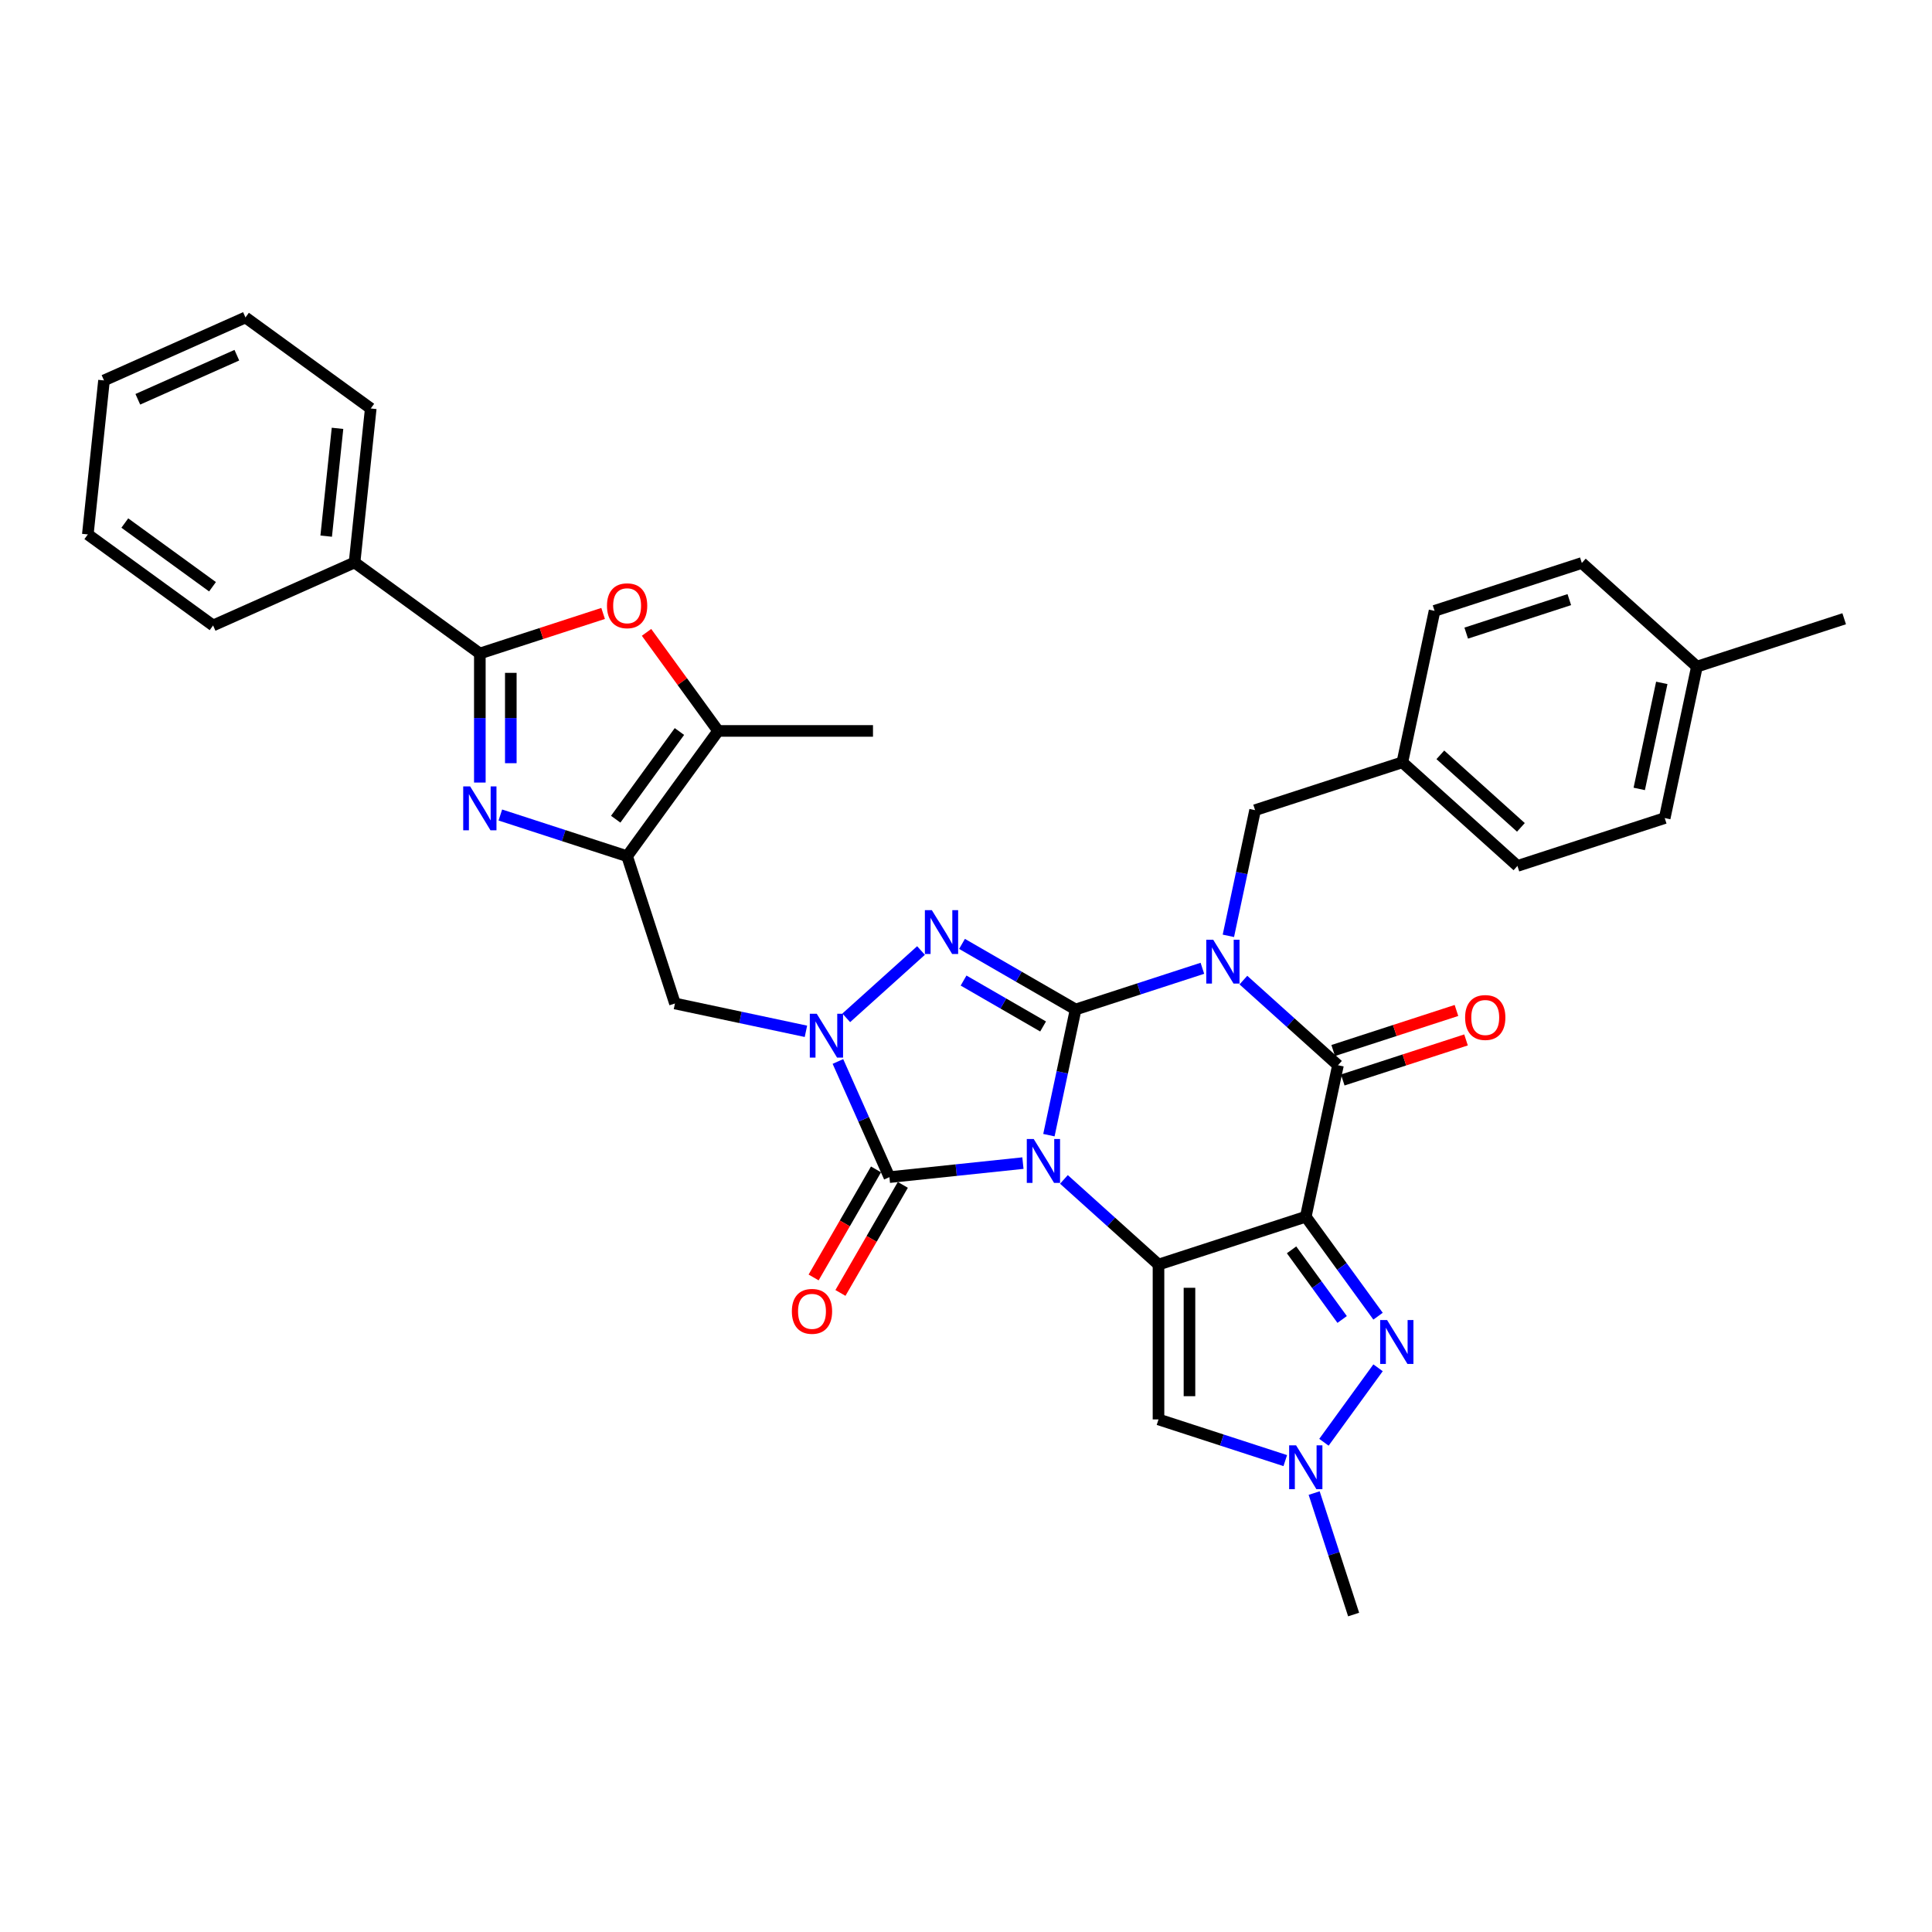 <?xml version='1.0' encoding='iso-8859-1'?>
<svg version='1.1' baseProfile='full'
              xmlns='http://www.w3.org/2000/svg'
                      xmlns:rdkit='http://www.rdkit.org/xml'
                      xmlns:xlink='http://www.w3.org/1999/xlink'
                  xml:space='preserve'
width='1000px' height='1000px' viewBox='0 0 1000 1000'>
<!-- END OF HEADER -->
<rect style='opacity:1.0;fill:#FFFFFF;stroke:none' width='1000' height='1000' x='0' y='0'> </rect>
<path class='bond-0' d='M 542.912,587.553 L 549.825,555.03' style='fill:none;fill-rule:evenodd;stroke:#0000FF;stroke-width:6px;stroke-linecap:butt;stroke-linejoin:miter;stroke-opacity:1' />
<path class='bond-0' d='M 549.825,555.03 L 556.738,522.506' style='fill:none;fill-rule:evenodd;stroke:#000000;stroke-width:6px;stroke-linecap:butt;stroke-linejoin:miter;stroke-opacity:1' />
<path class='bond-2' d='M 550.686,610.461 L 575.162,632.5' style='fill:none;fill-rule:evenodd;stroke:#0000FF;stroke-width:6px;stroke-linecap:butt;stroke-linejoin:miter;stroke-opacity:1' />
<path class='bond-2' d='M 575.162,632.5 L 599.638,654.538' style='fill:none;fill-rule:evenodd;stroke:#000000;stroke-width:6px;stroke-linecap:butt;stroke-linejoin:miter;stroke-opacity:1' />
<path class='bond-5' d='M 529.462,602.022 L 494.912,605.653' style='fill:none;fill-rule:evenodd;stroke:#0000FF;stroke-width:6px;stroke-linecap:butt;stroke-linejoin:miter;stroke-opacity:1' />
<path class='bond-5' d='M 494.912,605.653 L 460.361,609.284' style='fill:none;fill-rule:evenodd;stroke:#000000;stroke-width:6px;stroke-linecap:butt;stroke-linejoin:miter;stroke-opacity:1' />
<path class='bond-1' d='M 556.738,522.506 L 589.547,511.846' style='fill:none;fill-rule:evenodd;stroke:#000000;stroke-width:6px;stroke-linecap:butt;stroke-linejoin:miter;stroke-opacity:1' />
<path class='bond-1' d='M 589.547,511.846 L 622.355,501.186' style='fill:none;fill-rule:evenodd;stroke:#0000FF;stroke-width:6px;stroke-linecap:butt;stroke-linejoin:miter;stroke-opacity:1' />
<path class='bond-4' d='M 556.738,522.506 L 527.338,505.532' style='fill:none;fill-rule:evenodd;stroke:#000000;stroke-width:6px;stroke-linecap:butt;stroke-linejoin:miter;stroke-opacity:1' />
<path class='bond-4' d='M 527.338,505.532 L 497.937,488.557' style='fill:none;fill-rule:evenodd;stroke:#0000FF;stroke-width:6px;stroke-linecap:butt;stroke-linejoin:miter;stroke-opacity:1' />
<path class='bond-4' d='M 539.903,531.297 L 519.323,519.415' style='fill:none;fill-rule:evenodd;stroke:#000000;stroke-width:6px;stroke-linecap:butt;stroke-linejoin:miter;stroke-opacity:1' />
<path class='bond-4' d='M 519.323,519.415 L 498.742,507.532' style='fill:none;fill-rule:evenodd;stroke:#0000FF;stroke-width:6px;stroke-linecap:butt;stroke-linejoin:miter;stroke-opacity:1' />
<path class='bond-17' d='M 635.805,484.385 L 642.718,451.862' style='fill:none;fill-rule:evenodd;stroke:#0000FF;stroke-width:6px;stroke-linecap:butt;stroke-linejoin:miter;stroke-opacity:1' />
<path class='bond-17' d='M 642.718,451.862 L 649.631,419.338' style='fill:none;fill-rule:evenodd;stroke:#000000;stroke-width:6px;stroke-linecap:butt;stroke-linejoin:miter;stroke-opacity:1' />
<path class='bond-37' d='M 643.579,507.293 L 668.055,529.332' style='fill:none;fill-rule:evenodd;stroke:#0000FF;stroke-width:6px;stroke-linecap:butt;stroke-linejoin:miter;stroke-opacity:1' />
<path class='bond-37' d='M 668.055,529.332 L 692.531,551.37' style='fill:none;fill-rule:evenodd;stroke:#000000;stroke-width:6px;stroke-linecap:butt;stroke-linejoin:miter;stroke-opacity:1' />
<path class='bond-3' d='M 599.638,654.538 L 675.867,629.77' style='fill:none;fill-rule:evenodd;stroke:#000000;stroke-width:6px;stroke-linecap:butt;stroke-linejoin:miter;stroke-opacity:1' />
<path class='bond-12' d='M 599.638,654.538 L 599.638,734.69' style='fill:none;fill-rule:evenodd;stroke:#000000;stroke-width:6px;stroke-linecap:butt;stroke-linejoin:miter;stroke-opacity:1' />
<path class='bond-12' d='M 615.668,666.561 L 615.668,722.667' style='fill:none;fill-rule:evenodd;stroke:#000000;stroke-width:6px;stroke-linecap:butt;stroke-linejoin:miter;stroke-opacity:1' />
<path class='bond-7' d='M 675.867,629.77 L 692.531,551.37' style='fill:none;fill-rule:evenodd;stroke:#000000;stroke-width:6px;stroke-linecap:butt;stroke-linejoin:miter;stroke-opacity:1' />
<path class='bond-10' d='M 675.867,629.77 L 694.572,655.515' style='fill:none;fill-rule:evenodd;stroke:#000000;stroke-width:6px;stroke-linecap:butt;stroke-linejoin:miter;stroke-opacity:1' />
<path class='bond-10' d='M 694.572,655.515 L 713.277,681.261' style='fill:none;fill-rule:evenodd;stroke:#0000FF;stroke-width:6px;stroke-linecap:butt;stroke-linejoin:miter;stroke-opacity:1' />
<path class='bond-10' d='M 668.509,646.916 L 681.603,664.938' style='fill:none;fill-rule:evenodd;stroke:#000000;stroke-width:6px;stroke-linecap:butt;stroke-linejoin:miter;stroke-opacity:1' />
<path class='bond-10' d='M 681.603,664.938 L 694.696,682.959' style='fill:none;fill-rule:evenodd;stroke:#0000FF;stroke-width:6px;stroke-linecap:butt;stroke-linejoin:miter;stroke-opacity:1' />
<path class='bond-35' d='M 476.713,491.986 L 438.016,526.829' style='fill:none;fill-rule:evenodd;stroke:#0000FF;stroke-width:6px;stroke-linecap:butt;stroke-linejoin:miter;stroke-opacity:1' />
<path class='bond-6' d='M 460.361,609.284 L 447.034,579.35' style='fill:none;fill-rule:evenodd;stroke:#000000;stroke-width:6px;stroke-linecap:butt;stroke-linejoin:miter;stroke-opacity:1' />
<path class='bond-6' d='M 447.034,579.35 L 433.706,549.416' style='fill:none;fill-rule:evenodd;stroke:#0000FF;stroke-width:6px;stroke-linecap:butt;stroke-linejoin:miter;stroke-opacity:1' />
<path class='bond-18' d='M 453.42,605.277 L 437.274,633.243' style='fill:none;fill-rule:evenodd;stroke:#000000;stroke-width:6px;stroke-linecap:butt;stroke-linejoin:miter;stroke-opacity:1' />
<path class='bond-18' d='M 437.274,633.243 L 421.128,661.209' style='fill:none;fill-rule:evenodd;stroke:#FF0000;stroke-width:6px;stroke-linecap:butt;stroke-linejoin:miter;stroke-opacity:1' />
<path class='bond-18' d='M 467.303,613.292 L 451.157,641.258' style='fill:none;fill-rule:evenodd;stroke:#000000;stroke-width:6px;stroke-linecap:butt;stroke-linejoin:miter;stroke-opacity:1' />
<path class='bond-18' d='M 451.157,641.258 L 435.011,669.224' style='fill:none;fill-rule:evenodd;stroke:#FF0000;stroke-width:6px;stroke-linecap:butt;stroke-linejoin:miter;stroke-opacity:1' />
<path class='bond-15' d='M 417.149,533.807 L 383.255,526.602' style='fill:none;fill-rule:evenodd;stroke:#0000FF;stroke-width:6px;stroke-linecap:butt;stroke-linejoin:miter;stroke-opacity:1' />
<path class='bond-15' d='M 383.255,526.602 L 349.361,519.398' style='fill:none;fill-rule:evenodd;stroke:#000000;stroke-width:6px;stroke-linecap:butt;stroke-linejoin:miter;stroke-opacity:1' />
<path class='bond-19' d='M 695.008,558.993 L 726.91,548.627' style='fill:none;fill-rule:evenodd;stroke:#000000;stroke-width:6px;stroke-linecap:butt;stroke-linejoin:miter;stroke-opacity:1' />
<path class='bond-19' d='M 726.91,548.627 L 758.813,538.261' style='fill:none;fill-rule:evenodd;stroke:#FF0000;stroke-width:6px;stroke-linecap:butt;stroke-linejoin:miter;stroke-opacity:1' />
<path class='bond-19' d='M 690.054,543.747 L 721.957,533.381' style='fill:none;fill-rule:evenodd;stroke:#000000;stroke-width:6px;stroke-linecap:butt;stroke-linejoin:miter;stroke-opacity:1' />
<path class='bond-19' d='M 721.957,533.381 L 753.859,523.016' style='fill:none;fill-rule:evenodd;stroke:#FF0000;stroke-width:6px;stroke-linecap:butt;stroke-linejoin:miter;stroke-opacity:1' />
<path class='bond-8' d='M 258.976,421.849 L 291.785,432.509' style='fill:none;fill-rule:evenodd;stroke:#0000FF;stroke-width:6px;stroke-linecap:butt;stroke-linejoin:miter;stroke-opacity:1' />
<path class='bond-8' d='M 291.785,432.509 L 324.593,443.169' style='fill:none;fill-rule:evenodd;stroke:#000000;stroke-width:6px;stroke-linecap:butt;stroke-linejoin:miter;stroke-opacity:1' />
<path class='bond-11' d='M 248.364,405.048 L 248.364,371.649' style='fill:none;fill-rule:evenodd;stroke:#0000FF;stroke-width:6px;stroke-linecap:butt;stroke-linejoin:miter;stroke-opacity:1' />
<path class='bond-11' d='M 248.364,371.649 L 248.364,338.25' style='fill:none;fill-rule:evenodd;stroke:#000000;stroke-width:6px;stroke-linecap:butt;stroke-linejoin:miter;stroke-opacity:1' />
<path class='bond-11' d='M 264.395,395.028 L 264.395,371.649' style='fill:none;fill-rule:evenodd;stroke:#0000FF;stroke-width:6px;stroke-linecap:butt;stroke-linejoin:miter;stroke-opacity:1' />
<path class='bond-11' d='M 264.395,371.649 L 264.395,348.27' style='fill:none;fill-rule:evenodd;stroke:#000000;stroke-width:6px;stroke-linecap:butt;stroke-linejoin:miter;stroke-opacity:1' />
<path class='bond-9' d='M 324.593,443.169 L 349.361,519.398' style='fill:none;fill-rule:evenodd;stroke:#000000;stroke-width:6px;stroke-linecap:butt;stroke-linejoin:miter;stroke-opacity:1' />
<path class='bond-16' d='M 324.593,443.169 L 371.705,378.326' style='fill:none;fill-rule:evenodd;stroke:#000000;stroke-width:6px;stroke-linecap:butt;stroke-linejoin:miter;stroke-opacity:1' />
<path class='bond-16' d='M 318.691,424.02 L 351.669,378.63' style='fill:none;fill-rule:evenodd;stroke:#000000;stroke-width:6px;stroke-linecap:butt;stroke-linejoin:miter;stroke-opacity:1' />
<path class='bond-36' d='M 713.277,707.967 L 685.268,746.517' style='fill:none;fill-rule:evenodd;stroke:#0000FF;stroke-width:6px;stroke-linecap:butt;stroke-linejoin:miter;stroke-opacity:1' />
<path class='bond-20' d='M 248.364,338.25 L 183.52,291.138' style='fill:none;fill-rule:evenodd;stroke:#000000;stroke-width:6px;stroke-linecap:butt;stroke-linejoin:miter;stroke-opacity:1' />
<path class='bond-38' d='M 248.364,338.25 L 280.267,327.884' style='fill:none;fill-rule:evenodd;stroke:#000000;stroke-width:6px;stroke-linecap:butt;stroke-linejoin:miter;stroke-opacity:1' />
<path class='bond-38' d='M 280.267,327.884 L 312.169,317.518' style='fill:none;fill-rule:evenodd;stroke:#FF0000;stroke-width:6px;stroke-linecap:butt;stroke-linejoin:miter;stroke-opacity:1' />
<path class='bond-14' d='M 599.638,734.69 L 632.446,745.35' style='fill:none;fill-rule:evenodd;stroke:#000000;stroke-width:6px;stroke-linecap:butt;stroke-linejoin:miter;stroke-opacity:1' />
<path class='bond-14' d='M 632.446,745.35 L 665.254,756.01' style='fill:none;fill-rule:evenodd;stroke:#0000FF;stroke-width:6px;stroke-linecap:butt;stroke-linejoin:miter;stroke-opacity:1' />
<path class='bond-13' d='M 334.644,327.316 L 353.174,352.821' style='fill:none;fill-rule:evenodd;stroke:#FF0000;stroke-width:6px;stroke-linecap:butt;stroke-linejoin:miter;stroke-opacity:1' />
<path class='bond-13' d='M 353.174,352.821 L 371.705,378.326' style='fill:none;fill-rule:evenodd;stroke:#000000;stroke-width:6px;stroke-linecap:butt;stroke-linejoin:miter;stroke-opacity:1' />
<path class='bond-25' d='M 680.205,772.811 L 690.42,804.249' style='fill:none;fill-rule:evenodd;stroke:#0000FF;stroke-width:6px;stroke-linecap:butt;stroke-linejoin:miter;stroke-opacity:1' />
<path class='bond-25' d='M 690.42,804.249 L 700.635,835.686' style='fill:none;fill-rule:evenodd;stroke:#000000;stroke-width:6px;stroke-linecap:butt;stroke-linejoin:miter;stroke-opacity:1' />
<path class='bond-28' d='M 371.705,378.326 L 451.856,378.326' style='fill:none;fill-rule:evenodd;stroke:#000000;stroke-width:6px;stroke-linecap:butt;stroke-linejoin:miter;stroke-opacity:1' />
<path class='bond-21' d='M 649.631,419.338 L 725.86,394.57' style='fill:none;fill-rule:evenodd;stroke:#000000;stroke-width:6px;stroke-linecap:butt;stroke-linejoin:miter;stroke-opacity:1' />
<path class='bond-29' d='M 183.52,291.138 L 191.899,211.426' style='fill:none;fill-rule:evenodd;stroke:#000000;stroke-width:6px;stroke-linecap:butt;stroke-linejoin:miter;stroke-opacity:1' />
<path class='bond-29' d='M 168.835,277.506 L 174.699,221.707' style='fill:none;fill-rule:evenodd;stroke:#000000;stroke-width:6px;stroke-linecap:butt;stroke-linejoin:miter;stroke-opacity:1' />
<path class='bond-30' d='M 183.52,291.138 L 110.298,323.739' style='fill:none;fill-rule:evenodd;stroke:#000000;stroke-width:6px;stroke-linecap:butt;stroke-linejoin:miter;stroke-opacity:1' />
<path class='bond-23' d='M 725.86,394.57 L 742.524,316.17' style='fill:none;fill-rule:evenodd;stroke:#000000;stroke-width:6px;stroke-linecap:butt;stroke-linejoin:miter;stroke-opacity:1' />
<path class='bond-24' d='M 725.86,394.57 L 785.424,448.202' style='fill:none;fill-rule:evenodd;stroke:#000000;stroke-width:6px;stroke-linecap:butt;stroke-linejoin:miter;stroke-opacity:1' />
<path class='bond-24' d='M 745.521,390.702 L 787.216,428.244' style='fill:none;fill-rule:evenodd;stroke:#000000;stroke-width:6px;stroke-linecap:butt;stroke-linejoin:miter;stroke-opacity:1' />
<path class='bond-22' d='M 878.317,345.034 L 861.652,423.434' style='fill:none;fill-rule:evenodd;stroke:#000000;stroke-width:6px;stroke-linecap:butt;stroke-linejoin:miter;stroke-opacity:1' />
<path class='bond-22' d='M 860.137,353.461 L 848.472,408.341' style='fill:none;fill-rule:evenodd;stroke:#000000;stroke-width:6px;stroke-linecap:butt;stroke-linejoin:miter;stroke-opacity:1' />
<path class='bond-31' d='M 878.317,345.034 L 954.545,320.266' style='fill:none;fill-rule:evenodd;stroke:#000000;stroke-width:6px;stroke-linecap:butt;stroke-linejoin:miter;stroke-opacity:1' />
<path class='bond-39' d='M 878.317,345.034 L 818.753,291.402' style='fill:none;fill-rule:evenodd;stroke:#000000;stroke-width:6px;stroke-linecap:butt;stroke-linejoin:miter;stroke-opacity:1' />
<path class='bond-26' d='M 742.524,316.17 L 818.753,291.402' style='fill:none;fill-rule:evenodd;stroke:#000000;stroke-width:6px;stroke-linecap:butt;stroke-linejoin:miter;stroke-opacity:1' />
<path class='bond-26' d='M 758.912,327.701 L 812.272,310.363' style='fill:none;fill-rule:evenodd;stroke:#000000;stroke-width:6px;stroke-linecap:butt;stroke-linejoin:miter;stroke-opacity:1' />
<path class='bond-27' d='M 785.424,448.202 L 861.652,423.434' style='fill:none;fill-rule:evenodd;stroke:#000000;stroke-width:6px;stroke-linecap:butt;stroke-linejoin:miter;stroke-opacity:1' />
<path class='bond-32' d='M 191.899,211.426 L 127.055,164.314' style='fill:none;fill-rule:evenodd;stroke:#000000;stroke-width:6px;stroke-linecap:butt;stroke-linejoin:miter;stroke-opacity:1' />
<path class='bond-33' d='M 110.298,323.739 L 45.455,276.627' style='fill:none;fill-rule:evenodd;stroke:#000000;stroke-width:6px;stroke-linecap:butt;stroke-linejoin:miter;stroke-opacity:1' />
<path class='bond-33' d='M 109.994,303.703 L 64.603,270.725' style='fill:none;fill-rule:evenodd;stroke:#000000;stroke-width:6px;stroke-linecap:butt;stroke-linejoin:miter;stroke-opacity:1' />
<path class='bond-40' d='M 127.055,164.314 L 53.833,196.914' style='fill:none;fill-rule:evenodd;stroke:#000000;stroke-width:6px;stroke-linecap:butt;stroke-linejoin:miter;stroke-opacity:1' />
<path class='bond-40' d='M 122.591,183.848 L 71.336,206.669' style='fill:none;fill-rule:evenodd;stroke:#000000;stroke-width:6px;stroke-linecap:butt;stroke-linejoin:miter;stroke-opacity:1' />
<path class='bond-34' d='M 45.455,276.627 L 53.833,196.914' style='fill:none;fill-rule:evenodd;stroke:#000000;stroke-width:6px;stroke-linecap:butt;stroke-linejoin:miter;stroke-opacity:1' />
<path  class='atom-0' d='M 535.056 589.557
L 542.494 601.58
Q 543.232 602.766, 544.418 604.914
Q 545.604 607.062, 545.668 607.19
L 545.668 589.557
L 548.682 589.557
L 548.682 612.256
L 545.572 612.256
L 537.589 599.111
Q 536.659 597.572, 535.666 595.809
Q 534.704 594.045, 534.415 593.5
L 534.415 612.256
L 531.466 612.256
L 531.466 589.557
L 535.056 589.557
' fill='#0000FF'/>
<path  class='atom-2' d='M 627.949 486.389
L 635.387 498.411
Q 636.125 499.598, 637.311 501.746
Q 638.497 503.894, 638.561 504.022
L 638.561 486.389
L 641.575 486.389
L 641.575 509.088
L 638.465 509.088
L 630.482 495.943
Q 629.552 494.404, 628.558 492.641
Q 627.597 490.877, 627.308 490.332
L 627.308 509.088
L 624.359 509.088
L 624.359 486.389
L 627.949 486.389
' fill='#0000FF'/>
<path  class='atom-5' d='M 482.308 471.081
L 489.746 483.104
Q 490.483 484.29, 491.669 486.438
Q 492.856 488.586, 492.92 488.714
L 492.92 471.081
L 495.933 471.081
L 495.933 493.78
L 492.823 493.78
L 484.84 480.635
Q 483.911 479.096, 482.917 477.333
Q 481.955 475.57, 481.666 475.025
L 481.666 493.78
L 478.717 493.78
L 478.717 471.081
L 482.308 471.081
' fill='#0000FF'/>
<path  class='atom-7' d='M 422.743 524.713
L 430.182 536.736
Q 430.919 537.922, 432.105 540.07
Q 433.291 542.218, 433.356 542.346
L 433.356 524.713
L 436.369 524.713
L 436.369 547.412
L 433.259 547.412
L 425.276 534.267
Q 424.346 532.728, 423.353 530.965
Q 422.391 529.201, 422.102 528.656
L 422.102 547.412
L 419.153 547.412
L 419.153 524.713
L 422.743 524.713
' fill='#0000FF'/>
<path  class='atom-9' d='M 243.347 407.052
L 250.785 419.075
Q 251.522 420.261, 252.709 422.409
Q 253.895 424.557, 253.959 424.685
L 253.959 407.052
L 256.973 407.052
L 256.973 429.751
L 253.863 429.751
L 245.88 416.606
Q 244.95 415.067, 243.956 413.304
Q 242.994 411.54, 242.706 410.995
L 242.706 429.751
L 239.756 429.751
L 239.756 407.052
L 243.347 407.052
' fill='#0000FF'/>
<path  class='atom-11' d='M 717.961 683.264
L 725.399 695.287
Q 726.136 696.473, 727.323 698.621
Q 728.509 700.769, 728.573 700.898
L 728.573 683.264
L 731.587 683.264
L 731.587 705.963
L 728.477 705.963
L 720.494 692.818
Q 719.564 691.279, 718.57 689.516
Q 717.608 687.753, 717.32 687.208
L 717.32 705.963
L 714.37 705.963
L 714.37 683.264
L 717.961 683.264
' fill='#0000FF'/>
<path  class='atom-14' d='M 314.173 313.546
Q 314.173 308.095, 316.866 305.05
Q 319.559 302.004, 324.593 302.004
Q 329.626 302.004, 332.319 305.05
Q 335.013 308.095, 335.013 313.546
Q 335.013 319.06, 332.287 322.202
Q 329.562 325.312, 324.593 325.312
Q 319.591 325.312, 316.866 322.202
Q 314.173 319.092, 314.173 313.546
M 324.593 322.747
Q 328.055 322.747, 329.915 320.439
Q 331.806 318.098, 331.806 313.546
Q 331.806 309.089, 329.915 306.845
Q 328.055 304.569, 324.593 304.569
Q 321.13 304.569, 319.239 306.813
Q 317.379 309.057, 317.379 313.546
Q 317.379 318.13, 319.239 320.439
Q 321.13 322.747, 324.593 322.747
' fill='#FF0000'/>
<path  class='atom-15' d='M 670.849 748.108
L 678.287 760.131
Q 679.024 761.317, 680.211 763.465
Q 681.397 765.613, 681.461 765.742
L 681.461 748.108
L 684.475 748.108
L 684.475 770.807
L 681.365 770.807
L 673.382 757.662
Q 672.452 756.123, 671.458 754.36
Q 670.496 752.597, 670.208 752.052
L 670.208 770.807
L 667.258 770.807
L 667.258 748.108
L 670.849 748.108
' fill='#0000FF'/>
<path  class='atom-19' d='M 409.866 678.762
Q 409.866 673.311, 412.559 670.266
Q 415.252 667.22, 420.286 667.22
Q 425.319 667.22, 428.012 670.266
Q 430.705 673.311, 430.705 678.762
Q 430.705 684.276, 427.98 687.418
Q 425.255 690.528, 420.286 690.528
Q 415.284 690.528, 412.559 687.418
Q 409.866 684.308, 409.866 678.762
M 420.286 687.963
Q 423.748 687.963, 425.608 685.655
Q 427.499 683.314, 427.499 678.762
Q 427.499 674.305, 425.608 672.061
Q 423.748 669.785, 420.286 669.785
Q 416.823 669.785, 414.932 672.029
Q 413.072 674.273, 413.072 678.762
Q 413.072 683.346, 414.932 685.655
Q 416.823 687.963, 420.286 687.963
' fill='#FF0000'/>
<path  class='atom-20' d='M 758.34 526.666
Q 758.34 521.216, 761.033 518.17
Q 763.726 515.124, 768.76 515.124
Q 773.793 515.124, 776.486 518.17
Q 779.179 521.216, 779.179 526.666
Q 779.179 532.18, 776.454 535.322
Q 773.729 538.432, 768.76 538.432
Q 763.758 538.432, 761.033 535.322
Q 758.34 532.212, 758.34 526.666
M 768.76 535.867
Q 772.222 535.867, 774.082 533.559
Q 775.973 531.219, 775.973 526.666
Q 775.973 522.21, 774.082 519.965
Q 772.222 517.689, 768.76 517.689
Q 765.297 517.689, 763.405 519.933
Q 761.546 522.177, 761.546 526.666
Q 761.546 531.251, 763.405 533.559
Q 765.297 535.867, 768.76 535.867
' fill='#FF0000'/>
</svg>
